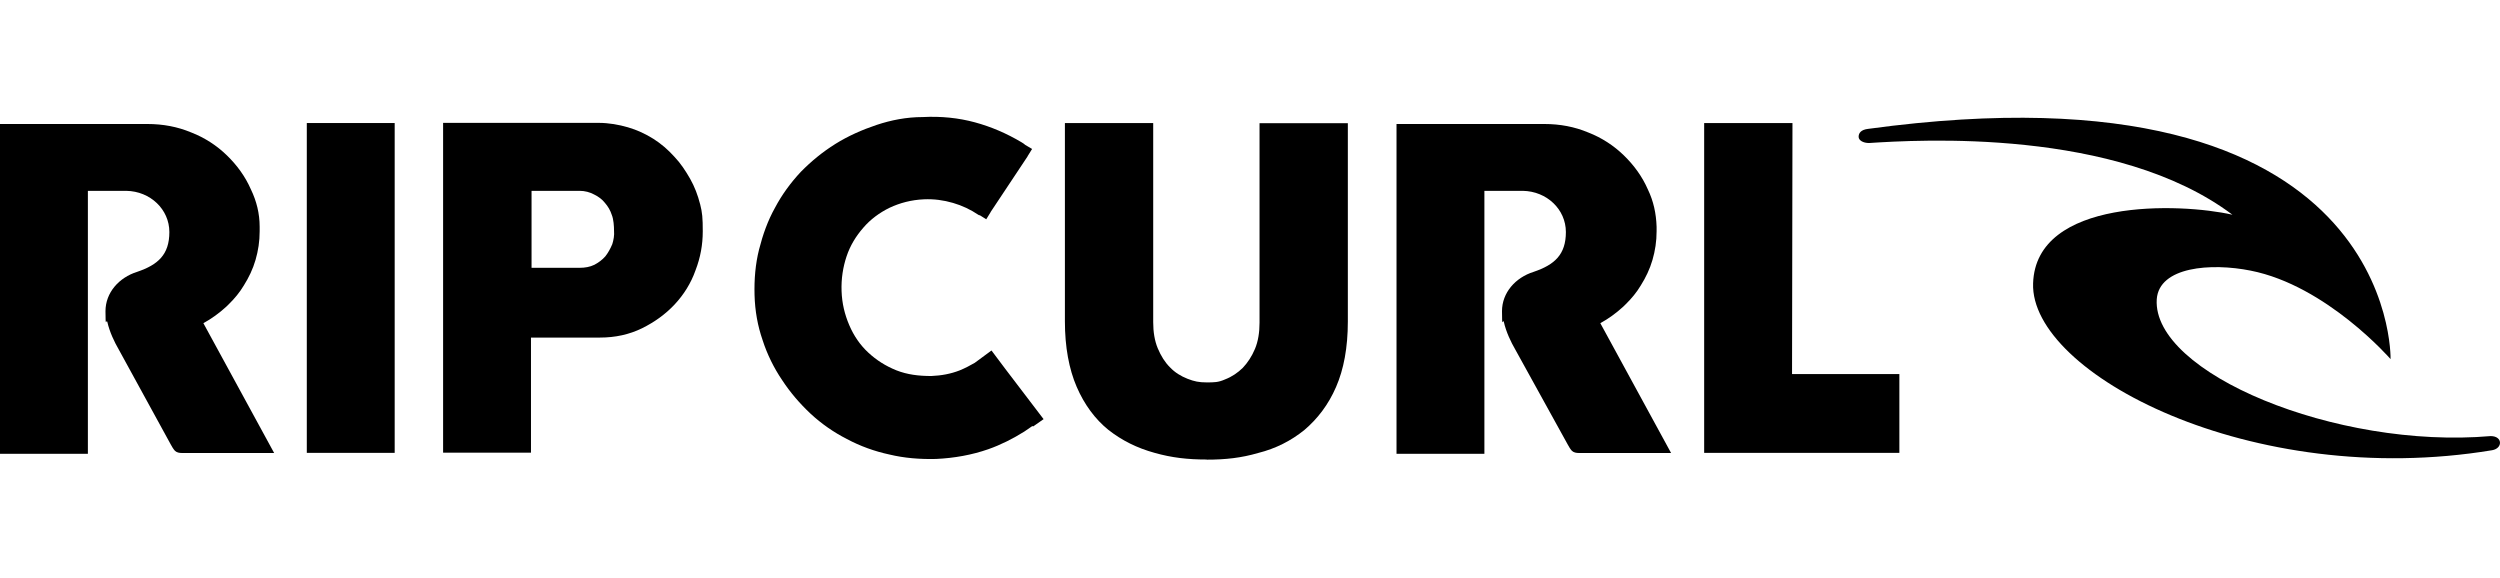 <svg width="1220" height="282" viewBox="0 0 1220 282" fill="none" xmlns="http://www.w3.org/2000/svg">
<path d="M1216.13 219.713C1098.7 239.139 990.628 182.148 992.152 138.288C993.469 96.594 1063.79 98.963 1089.42 104.784C1032.82 62.21 935.551 68.302 912.065 69.791C909.225 69.791 907.008 68.505 907.008 66.745C907.008 64.985 908.116 63.293 911.65 62.887C1170.13 27.691 1166.6 175.244 1166.6 175.244C1166.6 175.244 1135.42 139.371 1098.29 132.061C1079.03 128.203 1053.6 130.098 1052.49 146.072C1050.28 181.945 1139.86 219.307 1215.44 212.809C1221.4 212.809 1221.4 218.833 1216.13 219.713Z" fill="black"/>
<path d="M588.882 224.245C579.599 224.245 571.839 223.365 563.457 220.996C554.866 218.627 547.522 214.972 540.871 209.76C534.428 204.549 529.163 197.442 525.422 188.778C521.681 180.114 519.672 169.352 519.672 156.831V60.041H562.764V157.237C562.764 161.975 563.457 166.307 564.981 169.962C566.505 173.617 568.514 176.865 570.939 179.234C573.364 181.806 576.273 183.566 579.529 184.852C582.855 186.138 585.072 186.612 588.813 186.612C592.554 186.612 594.563 186.612 597.889 185.123C601.214 183.837 604.054 181.874 606.479 179.505C608.904 176.933 610.913 173.887 612.437 170.232C613.961 166.577 614.654 162.246 614.654 157.508V60.109H657.746V156.898C657.746 169.623 655.737 180.25 651.996 188.846C648.255 197.509 642.92 204.413 636.547 209.828C630.104 215.04 622.621 218.898 613.961 221.064C605.786 223.433 598.235 224.313 588.744 224.313H588.882V224.245Z" fill="black"/>
<path d="M192.603 60.041H149.719V220.996H192.603V60.041Z" fill="black"/>
<path d="M874.517 182.551L874.725 60.041H831.633V220.996H926.892V182.551H874.517Z" fill="black"/>
<path d="M341.63 99.557C340.522 95.225 338.998 91.164 336.781 87.238C334.564 83.38 332.139 79.657 329.022 76.408C325.904 72.957 322.579 70.114 318.838 67.745C315.096 65.376 310.87 63.413 306.436 62.127C302.003 60.841 297.153 59.961 292.096 59.961H216.234V220.916H259.118V164.737H292.719C300.271 164.737 307.06 163.248 313.295 160.203C319.461 157.157 324.796 153.298 329.229 148.561C333.663 143.823 337.197 138.205 339.414 131.91C341.838 125.615 342.947 119.388 342.947 112.891C342.947 106.393 342.739 103.821 341.63 99.489V99.557ZM298.746 119.253C297.846 121.419 296.737 123.382 295.421 125.074C293.897 126.834 292.096 128.12 290.086 129.203C287.87 130.286 285.445 130.692 282.812 130.692H259.396V93.127H282.812C285.445 93.127 287.87 93.803 289.879 94.886C292.096 95.969 293.828 97.255 295.213 99.015C296.737 100.775 297.846 102.67 298.539 104.836C299.439 107.002 299.647 110.454 299.647 112.62C299.855 114.786 299.439 117.155 298.746 119.321V119.253Z" fill="black"/>
<path d="M504.63 207.792L509.271 204.543L506.639 201.091L502.205 195.27L490.497 179.905L483.846 171.039L475.671 177.063C473.454 178.349 471.029 179.635 468.396 180.718C463.962 182.478 459.321 183.29 454.471 183.493C448.305 183.493 442.763 182.816 437.428 180.718C432.094 178.552 427.729 175.777 423.711 172.054C419.762 168.399 416.644 163.864 414.428 158.652C412.211 153.44 410.894 148.093 410.686 142.002C410.479 135.978 411.379 130.36 413.111 125.148C414.912 119.733 417.753 115.198 421.286 111.137C424.819 107.009 429.253 103.76 434.103 101.391C439.16 99.022 444.703 97.533 450.938 97.262C455.787 97.059 460.429 97.668 465.071 99.022C469.505 100.308 473.662 102.271 477.472 104.843C477.68 105.046 477.888 105.046 478.165 105.046L481.282 107.009L483.291 103.76C483.291 103.557 483.499 103.557 483.499 103.354L501.443 76.347C501.443 76.144 501.651 75.941 501.651 75.941L503.66 72.692L500.334 70.729C499.919 70.323 499.226 69.85 498.533 69.443C491.259 65.112 483.707 61.863 475.74 59.697C467.773 57.531 459.182 56.651 450.314 57.125C442.347 57.125 434.865 58.614 427.729 60.983C420.663 63.352 413.804 66.398 407.638 70.256C401.472 74.114 395.93 78.649 390.803 83.86C385.746 89.275 381.52 95.096 378.194 101.391C374.661 107.685 372.236 114.589 370.435 121.696C368.634 128.803 368.01 136.384 368.218 143.965C368.426 151.748 369.742 159.059 372.167 166.03C374.384 172.934 377.709 179.635 381.658 185.456C385.607 191.48 390.249 196.894 395.583 201.903C400.918 206.844 406.876 210.973 413.25 214.222C419.693 217.674 426.759 220.246 434.034 221.802C441.308 223.562 449.067 224.171 456.827 223.968C465.694 223.562 474.285 222.006 482.252 219.23C488.418 217.065 494.445 214.019 499.919 210.567L503.66 207.995H504.56V207.792H504.63Z" fill="black"/>
<path d="M99.278 157.704C103.227 155.537 107.037 152.762 110.362 149.717L111.679 148.431C114.519 145.655 117.013 142.61 118.953 139.361C121.378 135.503 123.387 131.374 124.703 126.839C126.02 122.304 126.712 117.769 126.712 112.828V110.662C126.712 104.165 125.188 98.141 122.486 92.523C119.646 86.025 115.628 80.61 110.778 75.872C105.928 71.134 99.97 67.209 93.32 64.637C86.669 61.861 79.602 60.508 71.843 60.508H0V221.463H42.884V93.132H61.659C73.367 93.335 82.65 102.202 82.65 113.234C82.65 124.267 77.108 129.208 66.924 132.66C58.056 135.435 51.475 142.813 51.475 151.882C51.475 160.953 51.89 155.334 52.375 157.094C53.484 162.035 55.909 167.044 57.918 170.496L83.343 216.928C84.244 218.417 84.244 218.688 85.352 219.974C86.253 220.854 87.569 221.057 88.678 221.057H133.779L99.278 157.771V157.704Z" fill="black"/>
<path d="M780.985 157.704C784.934 155.537 788.745 152.762 792.07 149.717C792.486 149.31 792.971 148.837 793.386 148.431C796.227 145.655 798.721 142.61 800.661 139.361C803.086 135.503 805.095 131.374 806.411 126.839C807.727 122.304 808.42 117.769 808.42 112.828V110.662C808.212 104.165 806.896 98.141 804.194 92.523C801.354 86.025 797.335 80.61 792.486 75.872C787.636 71.134 781.678 67.209 775.027 64.637C768.377 61.861 761.31 60.508 753.551 60.508H681.5V221.463H724.384V93.132H743.159C754.867 93.335 764.15 102.202 764.15 113.234C764.15 124.267 758.608 129.208 748.424 132.66C739.556 135.435 732.975 142.813 732.975 151.882C732.975 160.953 733.39 155.334 733.875 157.094C734.984 162.035 737.409 167.044 739.418 170.496L765.051 216.928C765.952 218.417 765.952 218.688 767.06 219.974C767.961 220.854 769.277 221.057 770.386 221.057H815.487L780.985 157.771V157.704Z" fill="black"/>
</svg>
